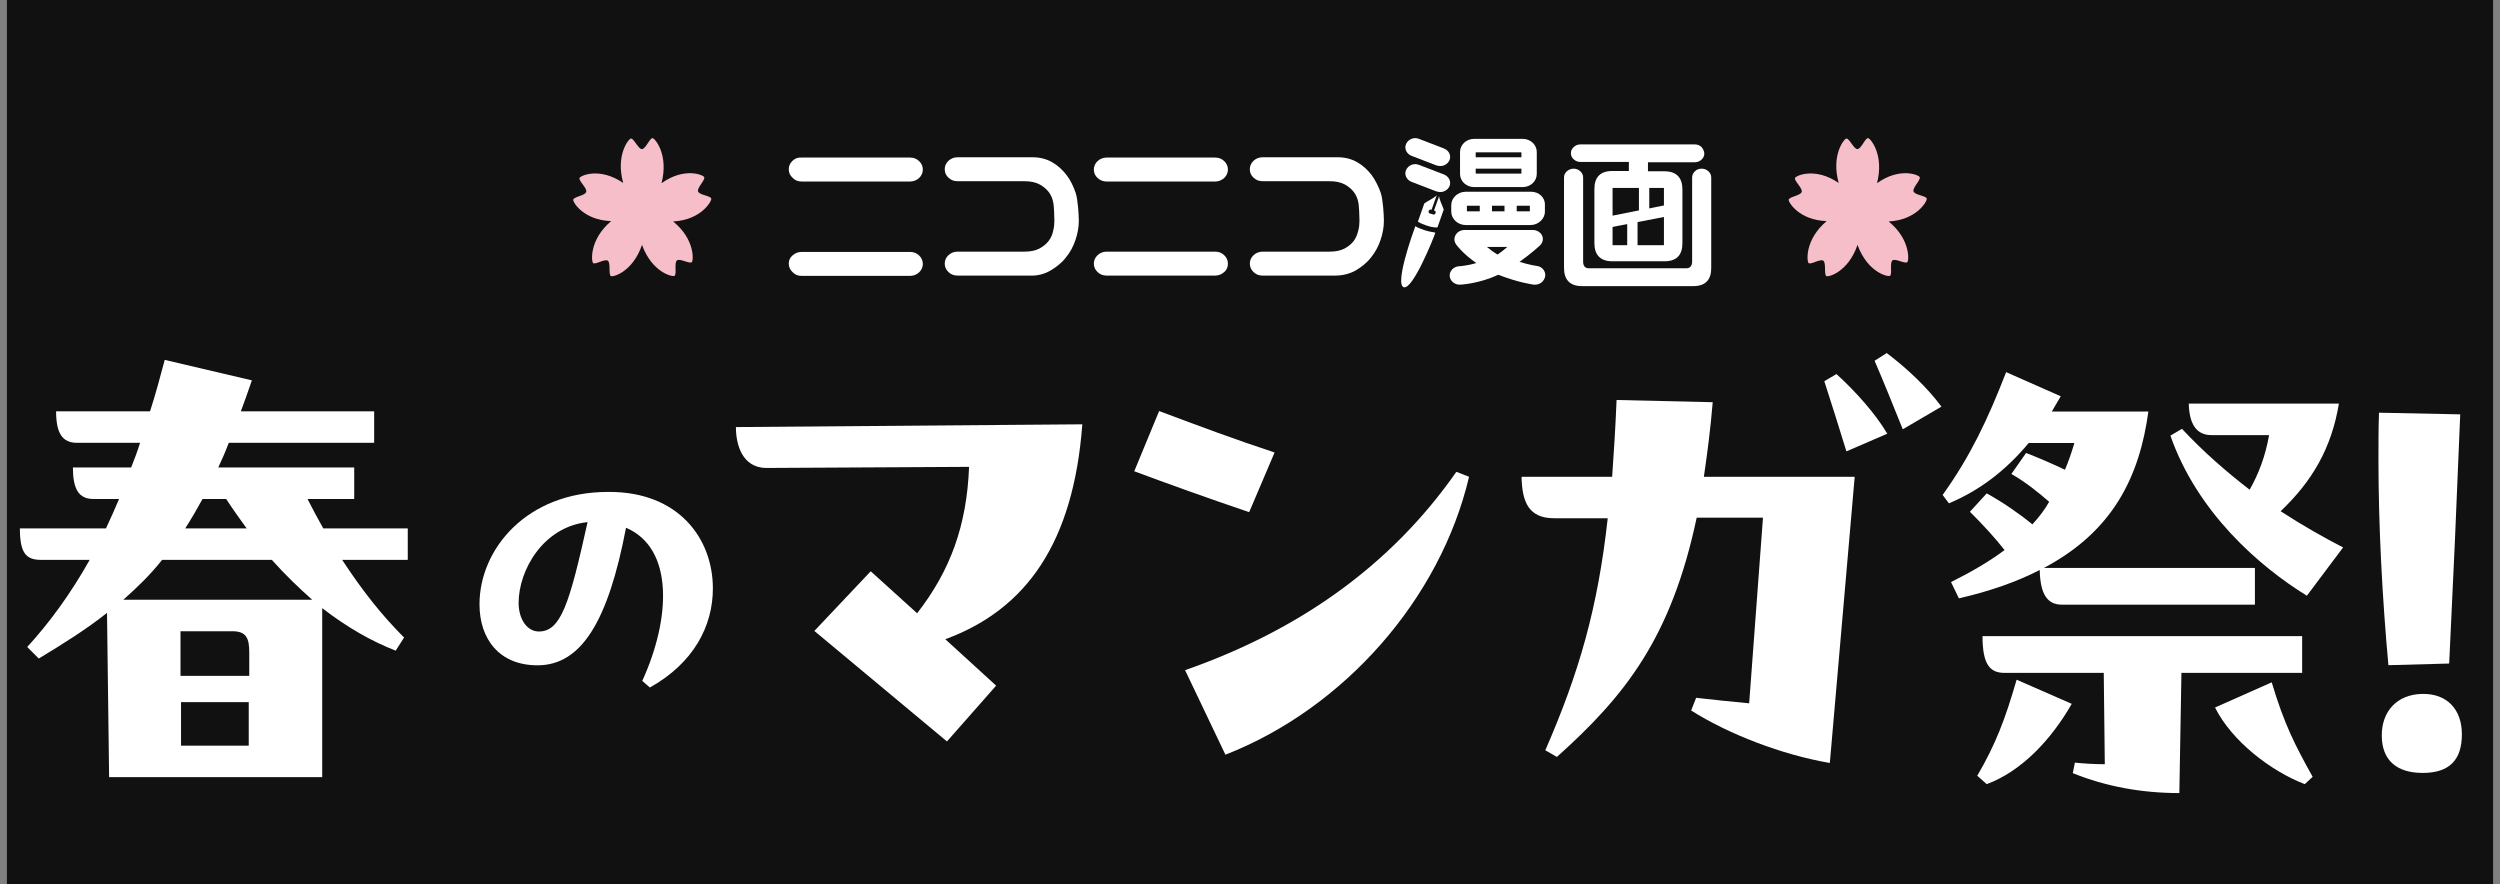 <svg fill="none" height="64" viewBox="0 0 181 64" width="181" xmlns="http://www.w3.org/2000/svg" xmlns:xlink="http://www.w3.org/1999/xlink"><rect x="0" y="0" width="181" height="64" fill="#808080" stroke="none"/><clipPath id="a"><path d="m41.5 10h10v10h-10z"/></clipPath><clipPath id="b"><path d="m129.5 10h10v10h-10z"/></clipPath><path d="m.5 0h180v64h-180z" fill="#111"/><g fill="#fff"><path d="m58.037 19.974h7.846c.249 0 .476-.085.658-.254.181-.169.272-.381.272-.613s-.091-.444-.272-.613-.386-.254-.658-.254h-7.846c-.249 0-.476.085-.658.254-.181.148-.272.36-.272.592 0 .233.091.444.272.613.181.19.386.275.658.275z"/><path d="m58.037 13.142h7.846c.249 0 .476-.085.658-.254.181-.169.272-.381.272-.613 0-.233-.091-.444-.272-.613s-.386-.254-.658-.254h-7.846c-.272-.021-.476.063-.658.233-.181.169-.272.381-.272.613 0 .254.091.444.272.613.181.19.386.275.658.275z"/><path d="m98.018 17.436c-.159.211-.386.402-.658.55-.272.148-.635.233-1.089.233h-4.853c-.249 0-.476.085-.658.254s-.272.381-.272.613.091.444.272.613.386.254.658.254h5.239c.544 0 1.043-.127 1.474-.36.431-.254.816-.55 1.111-.931.318-.381.544-.804.703-1.269.159-.465.249-.931.249-1.396 0-.444-.068-1.565-.227-2.031-.159-.465-.386-.909-.658-1.29-.295-.381-.635-.698-1.043-.931-.408-.233-.884-.36-1.406-.36h-5.443c-.249 0-.476.085-.658.254s-.272.381-.272.613c0 .254.091.444.272.613s.386.254.658.254h4.853c.454 0 .816.085 1.089.233.272.148.499.339.658.55.159.211.272.465.318.719.068.254.091 1.142.091 1.375 0 .211-.023.465-.091.719-.068.254-.159.508-.318.719z"/><path d="m80.125 13.142h7.846c.249 0 .476-.085.658-.254s.272-.381.272-.613-.091-.444-.272-.613c-.181-.169-.386-.254-.658-.254h-7.846c-.249 0-.476.085-.658.254-.181.169-.272.381-.272.613 0 .254.091.444.272.613.181.169.408.254.658.254z"/><path d="m122.6 20.715c.862 0 1.293-.444 1.293-1.312v-6.557c0-.169-.068-.317-.204-.444-.136-.127-.295-.19-.499-.19-.182 0-.363.063-.476.19-.136.127-.204.275-.204.444v6.092c0 .254-.114.486-.409.486h-.045-6.985-.045c-.295 0-.408-.211-.408-.486v-6.092c0-.169-.068-.317-.204-.444-.136-.127-.295-.19-.477-.19-.181 0-.362.063-.499.19-.136.127-.204.275-.204.444v6.557c0 .846.431 1.312 1.293 1.312z"/><path d="m88.901 19.086c0-.233-.091-.444-.272-.613s-.386-.254-.658-.254h-7.846c-.249 0-.476.085-.658.254-.181.169-.272.381-.272.613s.091.444.272.613c.181.169.386.254.658.254h7.846c.249 0 .476-.085.658-.254.181-.148.272-.36.272-.613z"/><path d="m76.043 19.594c.431-.254.816-.55 1.111-.931.318-.381.544-.804.703-1.269.159-.465.249-.931.249-1.396 0-.444-.068-1.565-.227-2.031-.159-.465-.363-.909-.658-1.29-.295-.381-.635-.698-1.043-.931-.408-.233-.884-.36-1.406-.36h-5.443c-.249 0-.476.085-.658.254s-.272.381-.272.613c0 .254.091.444.272.613s.386.254.658.254h4.853c.454 0 .816.085 1.089.233.272.148.499.339.658.55.159.211.272.465.318.719.068.254.091 1.142.091 1.375 0 .211-.023.465-.091.719-.045.254-.159.508-.318.719-.159.211-.386.402-.658.55-.272.148-.635.233-1.089.233h-4.853c-.249 0-.476.085-.658.254s-.272.381-.272.613.091.444.272.613.386.254.658.254h5.239c.544.021 1.043-.106 1.474-.359z"/><path d="m111.148 20.609c-.022 0-.068 0-.091 0-.045 0-1.133-.148-2.585-.719-1.383.656-2.721.719-2.766.719-.386.021-.726-.275-.749-.635-.022-.36.295-.677.681-.698 0 0 .544-.021 1.247-.233-.93-.635-1.429-1.29-1.452-1.333-.158-.211-.181-.465-.045-.698.113-.212.363-.36.635-.36h4.966c.295 0 .545.169.658.402.113.254.045.529-.159.719-.045.042-.635.592-1.474 1.185.749.233 1.248.296 1.248.296.385.042.657.381.612.74-.068.36-.363.614-.726.614zm-3.492-2.729c.227.19.476.381.771.55.249-.169.476-.36.703-.55z"/><path d="m110.853 13.882h-4.74c-.566 0-1.043.444-1.043.973v.465c0 .529.477.973 1.043.973h4.695c.567 0 1.043-.444 1.043-.973v-.486c.023-.529-.431-.952-.998-.952zm-.091 1.417h-4.558v-.402h4.558z"/><path d="m123.19 10.646c-.136-.127-.295-.19-.476-.19h-8.3c-.182 0-.34.063-.477.19-.136.127-.204.275-.204.444s.068.339.204.444c.137.127.295.19.477.19h3.515v.656h-1.202c-.862 0-1.293.444-1.293 1.312v3.913c0 .846.431 1.312 1.293 1.312h3.787c.862 0 1.293-.444 1.293-1.312v-3.892c0-.846-.431-1.311-1.293-1.311h-1.202v-.656h3.402c.181 0 .34-.064.476-.19s.204-.275.204-.444c-.023-.19-.091-.339-.204-.465zm-2.721 2.961v4.146h-3.719v-4.146z"/><path d="m110.242 10.054h-3.515c-.567 0-1.021.423-1.021.952v1.587c0 .529.454.952 1.021.952h3.515c.567 0 1.02-.423 1.02-.952v-1.587c0-.529-.453-.952-1.02-.952zm-.091 2.517h-3.311v-1.544h3.311z"/><path d="m108.019 14.623h-.884v.888h.884z"/><path d="m109.81 14.665h-.884v.888h.884z"/><path d="m110.264 11.386h-3.901v.825h3.901z"/><path d="m120.945 15.617-4.377.846-.159-.783 4.377-.867z"/><path d="m119.407 15.39v-2.284h-.748v2.284z"/><path d="m118.558 17.949v-2.284h-.749v2.284z"/><path d="m103.301 16.336c.499.169.749.127.749.127h.022l.454-1.29c-.113-.338-.295-.656-.34-.973-.023.042-.023.064-.023.085l-.34.952.045.021c.068.021.091.085.068.169-.022.063-.09.127-.158.106l-.273-.085c-.068-.021-.09-.085-.068-.169.023-.064.091-.127.159-.106l.046.021.34-.952s.022-.042.045-.106c-.249.233-.612.381-.907.592l-.454 1.29v.021c-.022 0 .114.127.635.296z"/><path d="m103.165 16.674c-.453-.148-.635-.254-.68-.296-.023.021-.045.042-.045.085-.137.36-1.497 4.167-.794 4.336.657.148 2.132-3.532 2.245-3.871.023-.042.023-.064.023-.085-.114-.042-.363-.042-.749-.169z"/><path d="m104.277 12.021c-.091 0-.182-.021-.272-.042l-1.815-.698c-.362-.148-.544-.529-.385-.867.159-.339.567-.508.93-.36l1.814.698c.363.148.544.529.385.867-.113.233-.362.402-.657.402z"/><path d="m104.277 13.904c-.091 0-.182-.021-.272-.042l-1.815-.698c-.362-.148-.544-.529-.385-.867.159-.339.567-.508.93-.36l1.814.698c.363.148.544.529.385.867-.113.233-.362.402-.657.402z"/></g><g clip-path="url(#a)"><path d="m51.497 14.377c-.071-.218-.868-.247-.958-.521-.085-.257.52-.811.448-1.029-.052-.157-1.433-.751-3.092.436.536-2.083-.491-3.266-.651-3.263-.22.004-.492.789-.769.794-.26.005-.576-.769-.795-.765-.158.003-1.125 1.196-.56 3.217-1.725-1.178-3.116-.52-3.162-.359-.064.22.564.734.483 1.011-.076.261-.876.336-.94.556-.046.159.738 1.491 2.746 1.552-1.602 1.355-1.435 2.945-1.304 3.041.18.132.841-.335 1.067-.169.213.156.034.977.214 1.109.13.095 1.581-.276 2.257-2.258.734 2.016 2.229 2.34 2.357 2.239.175-.139-.044-.942.176-1.116.207-.164.897.267 1.072.129.126-.1.239-1.661-1.351-2.947 2.056-.109 2.812-1.499 2.76-1.657z" fill="#f6bec8"/></g><g clip-path="url(#b)"><path d="m139.497 14.377c-.071-.218-.867-.247-.958-.521-.084-.257.52-.811.449-1.029-.052-.157-1.433-.751-3.092.436.536-2.083-.491-3.266-.651-3.263-.22.004-.493.789-.769.794-.26.005-.576-.769-.795-.765-.159.003-1.125 1.196-.56 3.217-1.725-1.178-3.116-.52-3.162-.359-.065.22.563.734.482 1.011-.076.261-.875.336-.939.556-.046.159.738 1.491 2.746 1.552-1.602 1.355-1.435 2.945-1.304 3.041.18.132.841-.335 1.067-.169.213.156.035.977.215 1.109.129.095 1.581-.276 2.257-2.258.734 2.016 2.229 2.34 2.356 2.239.176-.139-.044-.942.177-1.116.207-.164.897.267 1.072.129.127-.1.239-1.661-1.351-2.947 2.056-.109 2.812-1.499 2.76-1.657z" fill="#f6bec8"/></g><path d="m23.404 38.254h6.118v2.28h-4.75c1.444 2.204 2.85 3.99 4.484 5.624l-.608.95c-1.748-.684-3.496-1.672-5.32-3.078v12.236h-15.428l-.152-11.894c-1.482 1.178-3.116 2.204-4.94 3.306l-.836-.836c1.634-1.786 3.154-3.876 4.522-6.308h-3.534c-1.102 0-1.52-.532-1.52-2.28h6.232c.304-.646.646-1.406.95-2.128h-1.862c-1.064 0-1.482-.722-1.482-2.28h4.218c.228-.57.456-1.178.646-1.786h-4.56c-1.064 0-1.52-.684-1.52-2.28h6.802c.38-1.178.722-2.432 1.064-3.724l6.308 1.482c-.266.798-.532 1.52-.798 2.242h9.652v2.28h-10.526c-.228.608-.494 1.216-.76 1.786h9.842v2.28h-3.382c.38.76.76 1.444 1.14 2.128zm-7.03-2.128h-1.71c-.418.76-.836 1.482-1.254 2.128h4.446c-.494-.684-.988-1.368-1.482-2.128zm-7.448 7.296h13.68c-.95-.836-1.938-1.786-2.926-2.888h-7.942c-.874 1.102-1.824 2.014-2.812 2.888zm7.904 2.28h-3.762v3.23h4.978v-1.672c0-1.026-.19-1.558-1.216-1.558zm1.178 5.13h-4.902v3.154h4.902z" fill="#fff"/><path d="m44.004 35.616h.12c5.016 0 7.488 3.384 7.488 6.984 0 2.736-1.392 5.4-4.56 7.176l-.552-.48c2.064-4.512 2.304-9.6-1.176-11.088-1.296 6.792-3.24 9.96-6.408 9.96-2.76 0-4.2-1.896-4.2-4.416 0-4.008 3.432-8.136 9.288-8.136zm-4.992 10.104c1.584 0 2.208-1.944 3.528-7.92-3.192.336-4.992 3.456-4.992 5.856 0 1.152.6 2.064 1.464 2.064z" fill="#fff"/><path d="m177.32 48.04-4.4.12c-.44-4.84-.72-10.04-.72-14.92 0-1.16 0-2.28.04-3.36l5.88.12c-.32 7.92-.44 10.56-.8 18.04zm-1.92 7.92c-1.84 0-2.96-.88-2.96-2.72 0-1.72 1.08-2.96 2.92-3 1.8-.04 2.88 1.12 2.88 2.92 0 1.84-.88 2.8-2.84 2.8z" fill="#fff"/><path d="m163.256 41.116v2.66h-13.984c-1.026 0-1.558-.722-1.596-2.508-1.634.836-3.534 1.52-5.852 2.052l-.57-1.178c1.52-.76 2.812-1.52 3.876-2.318-.684-.874-1.444-1.71-2.508-2.774l1.216-1.33c1.102.608 2.28 1.406 3.306 2.242.456-.494.874-1.026 1.216-1.634-.798-.684-1.672-1.406-2.736-2.014l1.064-1.52c.874.342 1.862.76 2.812 1.216.266-.608.494-1.292.684-1.938h-3.306c-1.71 2.052-3.61 3.458-5.776 4.37l-.456-.608c2.014-2.812 3.268-5.472 4.598-8.892l3.952 1.748-.646 1.102h6.992c-.646 4.712-2.546 8.664-7.562 11.324zm6.384-1.482-2.622 3.496c-3.458-2.128-7.942-6.042-9.88-11.59l.836-.494c1.558 1.672 3.268 3.154 4.902 4.408.646-1.14 1.14-2.432 1.406-3.952h-4.18c-.874 0-1.596-.532-1.634-2.28h10.868c-.532 3.23-1.938 5.624-4.218 7.79 1.634 1.064 3.192 1.938 4.522 2.622zm-26.106 6.422h23.142v2.66h-8.74l-.152 8.702c-2.66 0-5.282-.456-7.714-1.444l.152-.76c.722.076 1.482.114 2.166.114l-.076-6.612h-7.182c-1.064 0-1.596-.608-1.596-2.66zm.304 10.716-.684-.608c1.33-2.28 2.014-4.066 2.85-6.954l3.99 1.748c-1.52 2.66-3.686 4.902-6.156 5.814zm16.53-5.548 4.104-1.824c.912 3.04 1.672 4.522 2.964 6.84l-.57.532c-2.47-.95-5.282-3.116-6.498-5.548z" fill="#fff"/><path d="m135.72 26.12.88-.56c1.52 1.16 2.92 2.48 3.96 3.88l-2.8 1.64c-.64-1.6-1.4-3.48-2.04-4.96zm-3.64 1.48.88-.52c1.4 1.28 2.8 2.84 3.68 4.32l-2.96 1.28c-.52-1.68-1.04-3.36-1.6-5.08zm-15.04 1.36 6.96.16c-.16 1.96-.4 3.76-.64 5.4h10.92l-1.8 20.72c-3.48-.6-7.32-2.08-10.04-3.8l.36-.92c1.36.16 2.6.28 3.84.4l1-13.44h-4.8c-1.84 8.68-5.16 12.88-10.12 17.32l-.84-.48c2.44-5.6 3.8-10.28 4.52-16.8h-3.88c-1.84 0-2.32-1.16-2.36-3h6.56c.12-1.72.24-3.56.32-5.56z" fill="#fff"/><path d="m82.12 34.12 1.8-4.36c2.88 1.08 5.56 2.08 8.36 3l-1.84 4.32c-2.96-1-5.96-2.08-8.32-2.96zm6.6 20.52-2.92-6.12c8.12-2.84 14.84-7.48 19.64-14.36l.92.36c-2.08 8.84-9.04 16.76-17.64 20.12z" fill="#fff"/><path d="m53.28 30.92 25.08-.2c-.64 8.56-4.04 13.4-9.92 15.56l3.68 3.36-3.56 4.04-9.6-8 4.08-4.32 3.36 3.04c2.4-3.08 3.6-6.36 3.76-10.6l-14.72.08c-1.68-.04-2.16-1.64-2.16-2.96z" fill="#fff"/></svg>